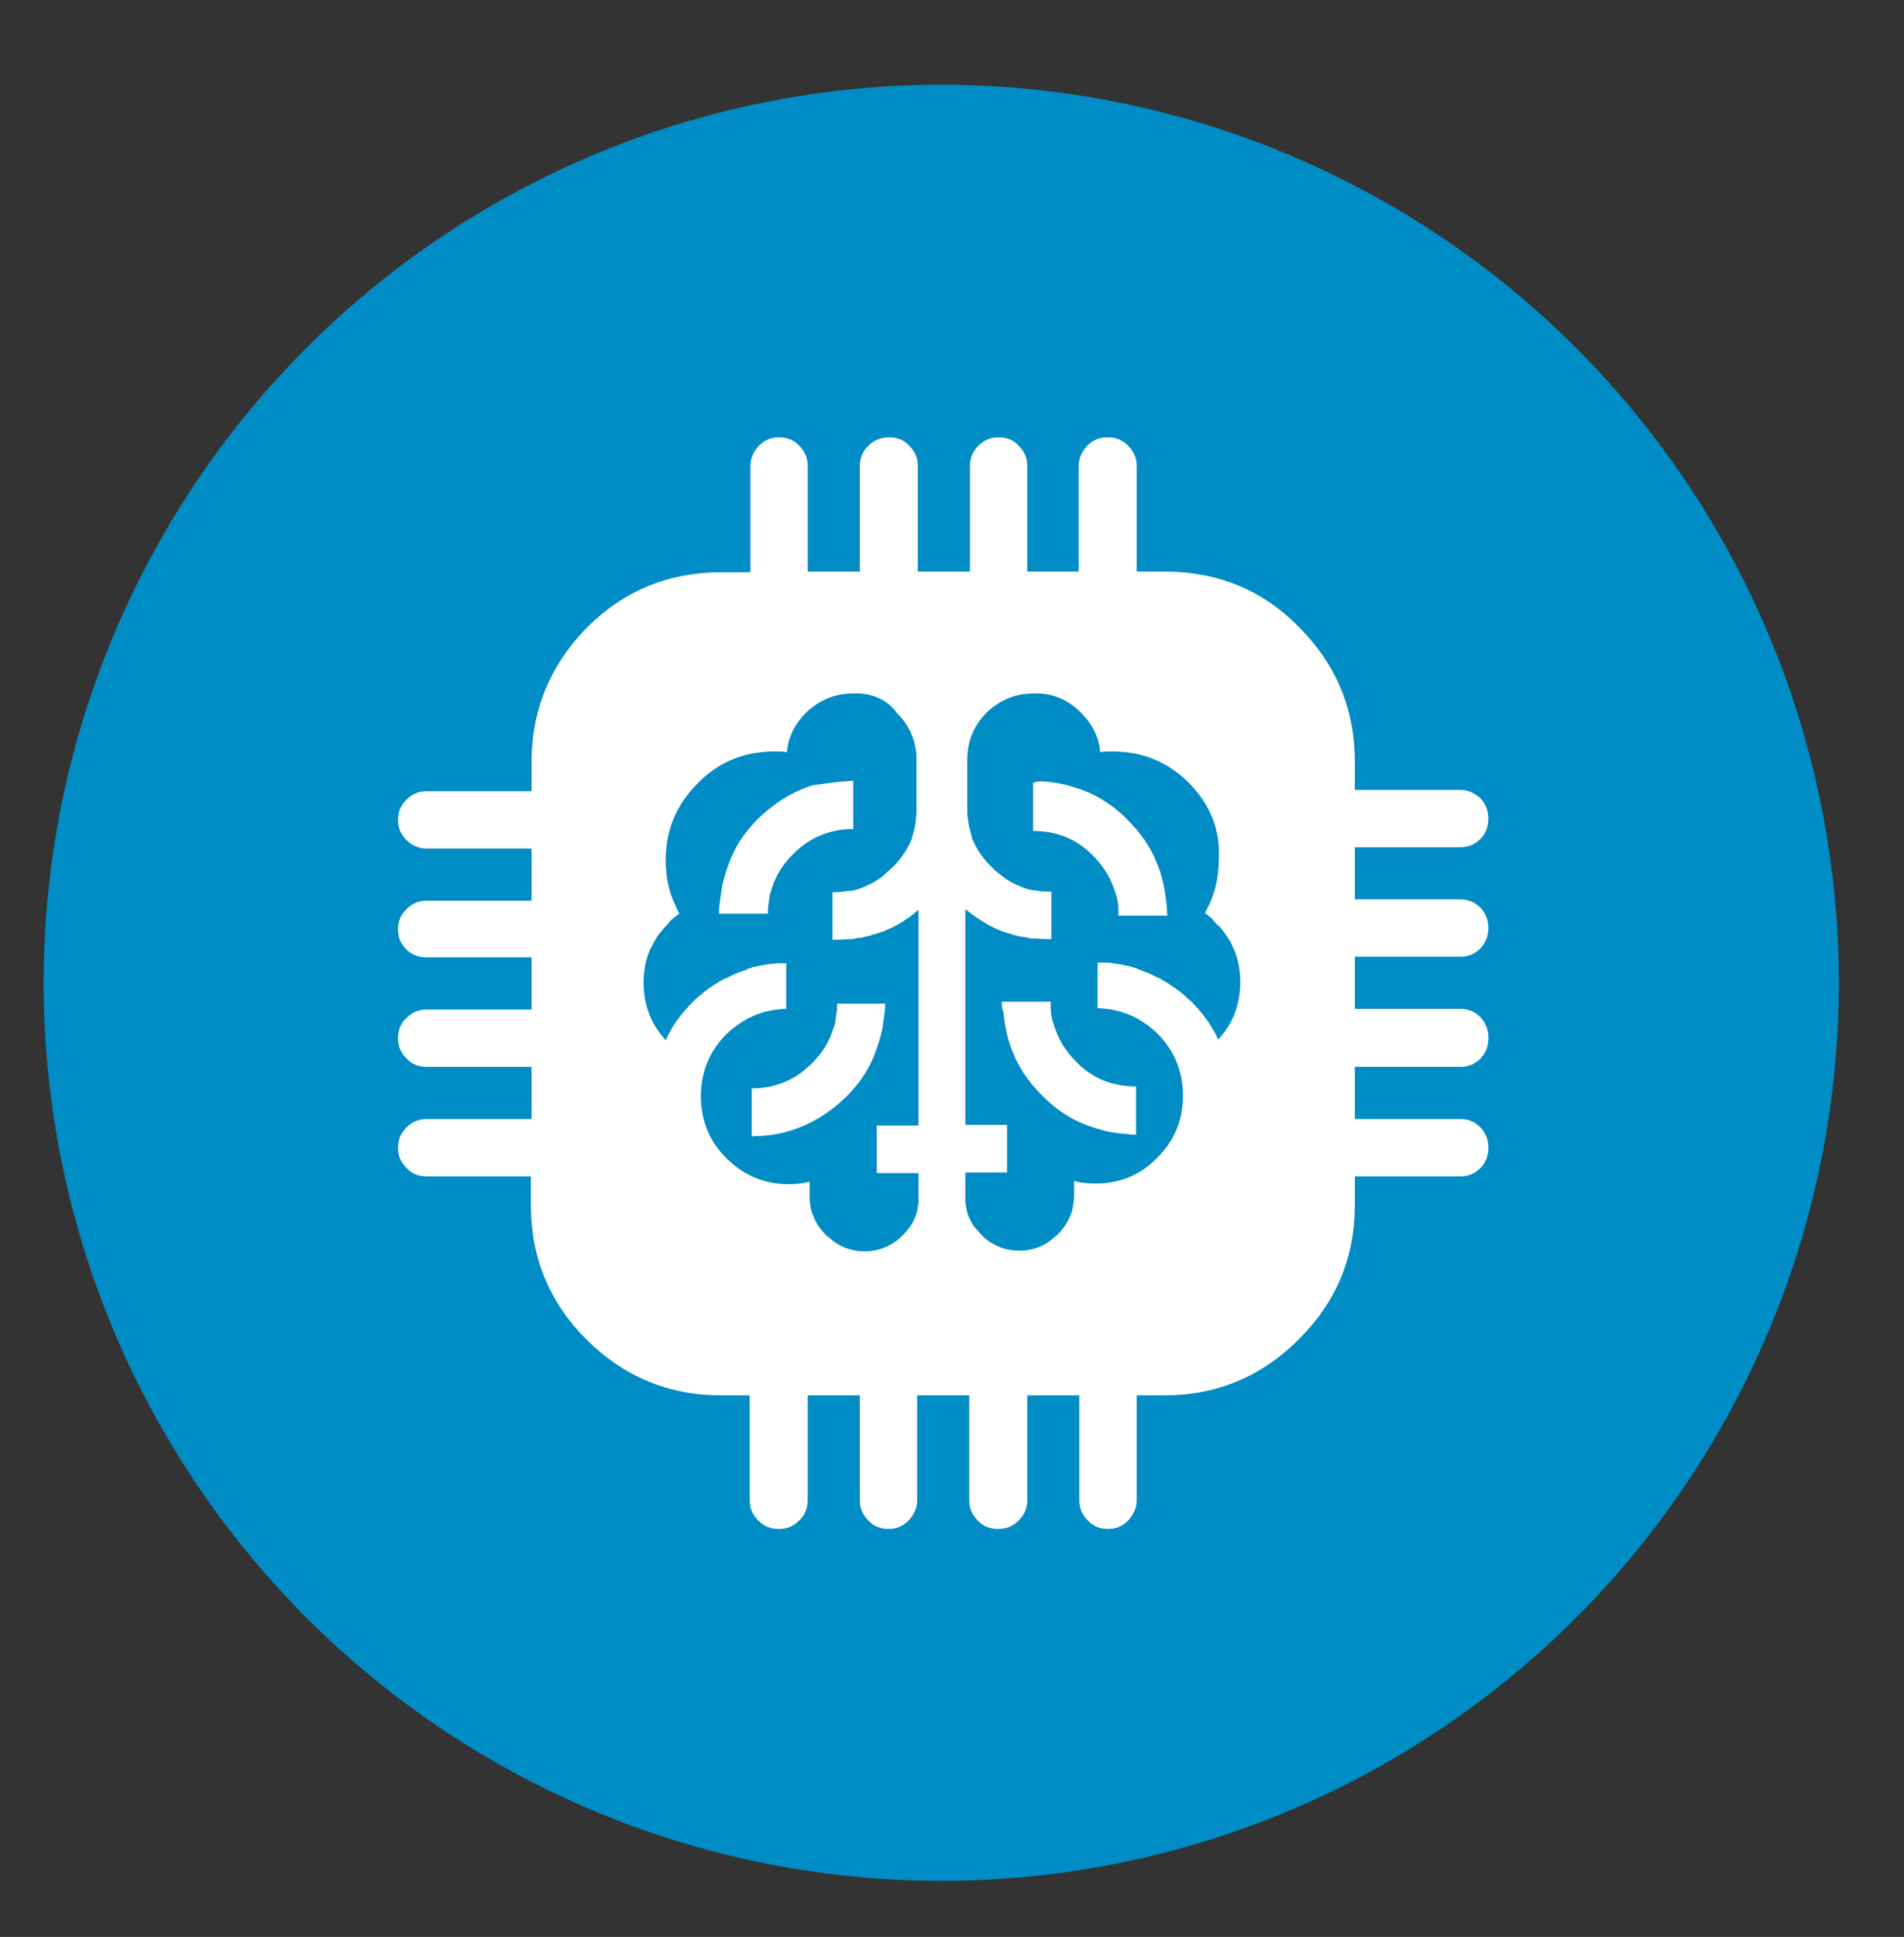 <svg xmlns="http://www.w3.org/2000/svg" xmlns:xlink="http://www.w3.org/1999/xlink" version="1.1" id="Livello_1" x="0px" y="0px" viewBox="0 0 292.3 297.2" style="enable-background:new 0 0 292.3 297.2;" xml:space="preserve"><rect x="0" y="0" width="292.3" height="297.2" fill="#333333" stroke="none"/> <style type="text/css"> .st0{fill:#008CC4;} .st1{fill:#FFFFFF;} .st2{opacity:0.85;} .st3{fill-rule:evenodd;clip-rule:evenodd;fill:#FFFFFF;} </style> <g> <circle class="st0" cx="144.5" cy="150.8" r="137.8"></circle> <g> <g> <g> <path class="st3" d="M136.5,67.1L136.5,67.1c1.2,0,2.3,0.4,3.1,1.3c0.9,0.9,1.3,1.9,1.3,3.1v16.2h8V71.5c0-1.2,0.4-2.2,1.3-3.1 c0.9-0.9,1.9-1.3,3.1-1.3c1.2,0,2.3,0.4,3.1,1.3c0.9,0.9,1.3,1.9,1.3,3.1v16.2h7.9V71.5c0-1.2,0.5-2.2,1.3-3.1 c0.9-0.9,1.9-1.3,3.1-1.3h0.1c1.2,0,2.2,0.4,3.1,1.3c0.9,0.9,1.3,1.9,1.3,3.1v16.2h4.3c8.1,0,15,2.8,20.6,8.5 c5.7,5.7,8.6,12.6,8.6,20.7v4.3h16.2c1.2,0,2.2,0.5,3.1,1.3c0.8,0.9,1.2,1.9,1.2,3.1v0c0,1.2-0.4,2.3-1.2,3.1 c-0.9,0.9-1.9,1.3-3.1,1.3h-16.2v8h16.2c1.2,0,2.2,0.4,3.1,1.3c0.8,0.9,1.2,1.9,1.2,3.1c0,1.2-0.4,2.2-1.2,3.1 c-0.9,0.9-1.9,1.3-3.1,1.3h-16.2v8h16.2c1.2,0,2.2,0.4,3.1,1.3c0.8,0.9,1.2,1.9,1.2,3.1v0.1c0,1.2-0.4,2.3-1.2,3.1 c-0.9,0.9-1.9,1.3-3.1,1.3h-16.2v8h16.2c1.2,0,2.2,0.4,3.1,1.3c0.8,0.9,1.2,1.9,1.2,3.1c0,1.2-0.4,2.3-1.2,3.1 c-0.9,0.9-1.9,1.3-3.1,1.3h-16.2v4.4c0,8.1-2.9,14.9-8.6,20.6c-5.7,5.7-12.6,8.6-20.6,8.6h-4.3v16.1c0,1.2-0.5,2.2-1.3,3.1 c-0.9,0.9-1.9,1.3-3.1,1.3c-1.2,0-2.3-0.4-3.1-1.3c-0.9-0.9-1.3-1.9-1.3-3.1v-16.1h-8v16.1c0,1.2-0.4,2.2-1.3,3.1 c-0.9,0.9-1.9,1.3-3.2,1.3c-1.2,0-2.3-0.4-3.1-1.3c-0.9-0.9-1.3-1.9-1.3-3.1v-16.1h-8v16.1c0,1.2-0.5,2.2-1.3,3.1 c-0.9,0.9-1.9,1.3-3.1,1.3c-1.2,0-2.3-0.4-3.1-1.3c-0.9-0.9-1.3-1.9-1.3-3.1v-16.1h-8v16.1c0,1.2-0.4,2.2-1.3,3.1 c-0.9,0.9-1.9,1.3-3.1,1.3h-0.1c-1.2,0-2.2-0.4-3.1-1.3c-0.9-0.9-1.3-1.9-1.3-3.1v-16.1h-4.4c-8.1,0-15-2.9-20.7-8.6 c-5.7-5.7-8.5-12.6-8.5-20.6v-4.4H65.5c-1.2,0-2.3-0.4-3.1-1.3c-0.9-0.9-1.3-1.9-1.3-3.1v0c0-1.2,0.4-2.2,1.3-3.1 c0.9-0.9,1.9-1.3,3.1-1.3h16.1v-8H65.5c-1.2,0-2.3-0.4-3.1-1.3c-0.9-0.9-1.3-1.9-1.3-3.1c0-1.2,0.4-2.3,1.3-3.1 c0.9-0.9,1.9-1.3,3.1-1.3h16.1v-8H65.5c-1.2,0-2.3-0.4-3.1-1.2c-0.9-0.9-1.3-1.9-1.3-3.1v0c0-1.2,0.4-2.2,1.3-3.1 c0.9-0.9,1.9-1.3,3.1-1.3h16.1v-8H65.5c-1.2,0-2.3-0.5-3.1-1.3c-0.9-0.9-1.3-1.9-1.3-3.1c0-1.2,0.4-2.2,1.3-3.1 c0.9-0.9,1.9-1.3,3.1-1.3h16.1v-4.4c0-8.1,2.9-15,8.5-20.7c5.7-5.7,12.6-8.5,20.7-8.5h4.4V71.5c0-1.2,0.5-2.2,1.3-3.1 c0.9-0.9,1.9-1.3,3.1-1.3c1.2,0,2.3,0.4,3.1,1.3c0.9,0.9,1.3,1.9,1.3,3.1v16.2h8V71.5c0-1.2,0.4-2.2,1.3-3.1 C134.2,67.5,135.3,67.1,136.5,67.1z M131,106.4c-2.8,0-5.2,1-7.2,2.9c-1,1-1.8,2.1-2.3,3.3c-0.1,0.2-0.1,0.3-0.2,0.5 c-0.3,0.7-0.4,1.5-0.5,2.3c-0.6-0.1-1.3-0.1-1.9-0.1c-4.6,0-8.6,1.6-11.8,4.9c-3.3,3.3-4.9,7.2-4.9,11.8c0,2.3,0.4,4.4,1.2,6.3 c0.3,0.6,0.5,1.2,0.9,1.9c-0.5,0.3-0.9,0.7-1.4,1.1c-0.1,0.1-0.2,0.2-0.2,0.3c-0.1,0.1-0.3,0.3-0.4,0.4c-0.5,0.6-1,1.1-1.4,1.7 c-0.3,0.5-0.6,1-0.9,1.6c-0.1,0.2-0.2,0.4-0.3,0.6c-0.6,1.5-0.9,3.2-0.9,4.9c0,1,0.1,2,0.3,2.9c0.4,1.9,1.2,3.6,2.5,5.2 c0.2,0.2,0.4,0.5,0.6,0.7c0.2-0.5,0.5-0.9,0.7-1.4c0.9-1.6,2-3,3.4-4.4l0,0c0,0,0.1-0.1,0.1-0.1c0.3-0.3,0.6-0.6,1-0.9 c0.8-0.7,1.7-1.4,2.6-1.9c0.4-0.3,0.8-0.5,1.2-0.7c0.1-0.1,0.2-0.1,0.3-0.1c0.9-0.5,1.8-0.9,2.8-1.2c0.1,0,0.1,0,0.2-0.1 c0.1,0,0.1,0,0.2-0.1c0.2-0.1,0.4-0.1,0.6-0.2c0.1,0,0.2-0.1,0.3-0.1c0.9-0.2,1.8-0.4,2.8-0.5c0.4,0,0.8-0.1,1.2-0.1 c0.4,0,0.8,0,1.1,0v7c-3.6,0.1-6.6,1.4-9.2,3.9c-2.6,2.6-3.9,5.8-3.9,9.5c0,3.7,1.3,6.9,3.9,9.5c2.6,2.6,5.8,4,9.5,4 c1.2,0,2.3-0.1,3.3-0.4v2.3c0,0.9,0.1,1.8,0.4,2.6c0,0.1,0.1,0.2,0.1,0.2c0.4,1.2,1.1,2.2,2,3.1c0.2,0.2,0.4,0.3,0.6,0.5 c0.9,0.8,2,1.4,3.1,1.7c0.7,0.2,1.4,0.3,2.2,0.3h0c2.1,0,3.9-0.7,5.4-2c0.1,0,0.1-0.1,0.1-0.1c0.1-0.1,0.3-0.2,0.4-0.4 c0.3-0.3,0.6-0.6,0.8-0.9c0,0,0.1-0.1,0.1-0.1c0.5-0.6,0.8-1.3,1.1-2c0.2-0.6,0.3-1.2,0.4-1.9c0-0.1,0-0.2,0-0.3V180h-6.4v-7.3 h6.4v-33.1c-1.5,1.3-3,2.3-4.7,3c-0.6,0.3-1.2,0.5-1.9,0.7c-0.1,0-0.2,0.1-0.4,0.1c0,0-0.1,0-0.1,0c0,0-0.1,0-0.1,0.1 c-0.2,0.1-0.5,0.1-0.8,0.2c-0.2,0-0.3,0.1-0.5,0.1c-0.2,0.1-0.5,0.1-0.7,0.1c-0.2,0-0.3,0.1-0.5,0.1c-0.1,0-0.2,0-0.4,0.1 c-0.1,0-0.2,0-0.3,0c-0.1,0-0.1,0-0.2,0c-0.1,0-0.1,0-0.2,0h-0.1c-0.7,0.1-1.5,0.1-2.3,0.1h0v-7.3h0c0.9,0,1.7-0.1,2.5-0.2 c0.1,0,0.2,0,0.2,0c0.2,0,0.4-0.1,0.6-0.1c0.5-0.1,1-0.3,1.5-0.5c0.1,0,0.2-0.1,0.2-0.1c0.8-0.3,1.5-0.7,2.2-1.2 c0.4-0.2,0.7-0.5,1-0.8c0.3-0.3,0.7-0.6,1-0.9c0,0,0.1-0.1,0.1-0.1c0.1-0.1,0.2-0.2,0.3-0.3c1.1-1.2,1.9-2.4,2.5-3.8 c0-0.1,0.1-0.2,0.1-0.2c0-0.2,0.1-0.3,0.1-0.5c0.2-0.7,0.4-1.5,0.5-2.3c0-0.1,0-0.1,0-0.2c0-0.4,0.1-0.8,0.1-1.1v-8 c0-2.8-1-5.2-3-7.2C136.2,107.3,133.8,106.3,131,106.4L131,106.4z M182.6,120.2c-3.3-3.3-7.2-4.9-11.8-4.9c-0.7,0-1.3,0-1.9,0.1 c-0.1-0.8-0.2-1.6-0.5-2.3c-0.1-0.2-0.1-0.4-0.2-0.5c-0.5-1.2-1.3-2.3-2.3-3.3c-2-2-4.4-3-7.2-2.9h0c-2.8,0-5.2,1-7.2,2.9 c-2,2-3,4.4-3,7.2v8c0,0.4,0,0.8,0.1,1.1c0,0.1,0,0.1,0,0.2c0.1,0.8,0.3,1.5,0.5,2.3c0.1,0.2,0.1,0.3,0.1,0.5 c0,0.1,0.1,0.2,0.1,0.2c0.6,1.4,1.4,2.6,2.5,3.8c0.1,0.1,0.2,0.2,0.3,0.3c0,0,0.1,0.1,0.1,0.1c0.3,0.3,0.6,0.6,1,0.9 c0.3,0.3,0.7,0.5,1,0.8c0.7,0.5,1.4,0.9,2.2,1.2c0.1,0,0.2,0.1,0.2,0.1c0.5,0.2,1,0.4,1.5,0.5c0.2,0,0.4,0.1,0.6,0.1 c0.1,0,0.2,0,0.2,0c0.8,0.2,1.6,0.2,2.5,0.2h0v7.3h0c-0.8,0-1.5,0-2.3-0.1h-0.1c-0.1,0-0.1,0-0.2,0c-0.1,0-0.1,0-0.2,0 c-0.1,0-0.2,0-0.3,0c-0.1,0-0.2,0-0.4-0.1c-0.2,0-0.3-0.1-0.5-0.1c-0.2,0-0.5-0.1-0.7-0.1c-0.2,0-0.4-0.1-0.5-0.1 c-0.3-0.1-0.5-0.1-0.8-0.2c-0.1,0-0.1,0-0.1-0.1c0,0-0.1,0-0.1,0c-0.1,0-0.2-0.1-0.4-0.1c-0.6-0.2-1.3-0.4-1.9-0.7 c-1.7-0.8-3.2-1.8-4.7-3v33.1h6.4v7.3h-6.4v4.3c0,0.1,0,0.2,0,0.3c0.1,0.7,0.2,1.3,0.4,1.9c0.3,0.7,0.6,1.4,1.1,2 c0,0,0.1,0.1,0.1,0.1c0.3,0.3,0.5,0.6,0.8,0.9c0.1,0.1,0.2,0.2,0.4,0.4c0,0.1,0.1,0.1,0.1,0.1c1.5,1.3,3.3,2,5.4,2h0 c0.8,0,1.5-0.1,2.2-0.3c1.2-0.3,2.2-0.9,3.1-1.7c0.2-0.2,0.4-0.3,0.6-0.5c0.9-0.9,1.6-2,2-3.1c0-0.1,0.1-0.2,0.1-0.2 c0.2-0.8,0.4-1.7,0.4-2.6v-2.3c1,0.3,2.2,0.4,3.3,0.4c3.7,0,6.9-1.3,9.5-4c2.6-2.6,3.9-5.7,3.9-9.5c0-3.7-1.3-6.9-3.9-9.5 c-2.6-2.5-5.6-3.8-9.2-3.9v-7c0.4,0,0.8,0,1.1,0c0.4,0,0.8,0,1.2,0.1c0.9,0.1,1.9,0.3,2.8,0.5c0.1,0,0.2,0.1,0.3,0.1 c0.2,0.1,0.4,0.1,0.6,0.2c0.1,0,0.1,0,0.2,0.1c0.1,0,0.1,0,0.2,0.1c0.9,0.3,1.9,0.7,2.8,1.2c0.1,0,0.2,0.1,0.3,0.1 c0.4,0.2,0.8,0.5,1.2,0.7c0.9,0.6,1.8,1.2,2.6,1.9c0.3,0.3,0.6,0.6,1,0.9c0,0,0.1,0.1,0.1,0.1l0,0c1.4,1.4,2.5,2.8,3.4,4.4 c0.3,0.5,0.5,0.9,0.7,1.4c0.2-0.2,0.4-0.4,0.6-0.7c1.3-1.5,2.1-3.3,2.5-5.2c0.2-0.9,0.3-1.9,0.3-2.9c0-1.8-0.3-3.4-0.9-4.9 c-0.1-0.2-0.2-0.4-0.3-0.6c-0.2-0.5-0.5-1.1-0.9-1.6c-0.4-0.6-0.8-1.2-1.4-1.7c-0.1-0.1-0.3-0.3-0.4-0.4 c-0.1-0.1-0.2-0.2-0.2-0.3c-0.4-0.4-0.9-0.8-1.3-1.1c0.3-0.6,0.6-1.2,0.9-1.9c0.8-1.9,1.2-4.1,1.2-6.3 C187.4,127.4,185.8,123.5,182.6,120.2z"></path> </g> <g> <path class="st3" d="M135.9,153.7c0,0.6,0,1.1-0.1,1.7c-0.1,0.7-0.2,1.5-0.3,2.2c-0.3,1.6-0.8,3.1-1.4,4.6 c-0.2,0.4-0.3,0.7-0.5,1.1c-0.9,1.8-2.2,3.5-3.7,5v0c-2.5,2.4-5.2,4.1-8.3,5.1c-1.5,0.5-3.1,0.8-4.8,0.9c-0.5,0-0.9,0-1.4,0.1 v-7.4c3.6,0,6.7-1.3,9.2-3.8c1.6-1.6,2.7-3.3,3.3-5.3c0.1-0.3,0.2-0.6,0.3-0.9c0.1-0.7,0.2-1.4,0.3-2.1c0-0.3,0-0.6,0-0.9H135.9 z"></path> </g> <g> <path class="st3" d="M129.6,119.9c0.5,0,0.9-0.1,1.4-0.1v7.4c-3.6,0-6.7,1.3-9.2,3.8c-1.6,1.6-2.7,3.3-3.3,5.3 c-0.1,0.3-0.2,0.6-0.3,0.9c-0.1,0.7-0.2,1.4-0.3,2.1c0,0.3,0,0.6,0,0.9h-7.5c0-0.6,0-1.1,0.1-1.7c0.1-0.7,0.2-1.5,0.3-2.2 c0.3-1.6,0.8-3.1,1.4-4.6c0.2-0.4,0.3-0.7,0.5-1.1c0.9-1.8,2.2-3.5,3.7-5v0c2.5-2.4,5.2-4.1,8.3-5.1 C126.3,120.3,127.9,120,129.6,119.9z"></path> </g> <g> <path class="st3" d="M160.1,119.9c1.7,0.1,3.3,0.4,4.8,0.9c3.1,0.9,5.9,2.6,8.3,5.1v0c1.5,1.5,2.8,3.2,3.7,5 c0.2,0.3,0.4,0.7,0.5,1.1c0.7,1.4,1.1,3,1.4,4.6c0.1,0.7,0.2,1.4,0.3,2.2c0,0.6,0.1,1.1,0.1,1.7h-7.5c0-0.3,0-0.6,0-0.9 c0-0.7-0.1-1.4-0.3-2.1c-0.1-0.3-0.2-0.6-0.3-0.9c-0.6-1.9-1.7-3.7-3.3-5.3c-2.5-2.6-5.6-3.8-9.2-3.8v-7.4 C159.2,119.9,159.6,119.9,160.1,119.9z"></path> </g> <g> <path class="st3" d="M153.8,153.7h7.5c0,0.3,0,0.6,0,0.9c0,0.7,0.1,1.4,0.3,2.1c0.1,0.3,0.2,0.6,0.3,0.9 c0.6,1.9,1.7,3.7,3.3,5.3c2.5,2.6,5.6,3.8,9.2,3.8v7.4c-0.5,0-0.9,0-1.4-0.1c-1.7-0.1-3.3-0.4-4.8-0.9c-3.1-0.9-5.9-2.6-8.3-5.1 v0c-1.5-1.5-2.8-3.2-3.7-5c-0.2-0.3-0.4-0.7-0.5-1.1c-0.7-1.4-1.1-3-1.4-4.6c-0.1-0.7-0.2-1.4-0.3-2.2 C153.8,154.9,153.8,154.3,153.8,153.7z"></path> </g> </g> </g> </g> </svg>